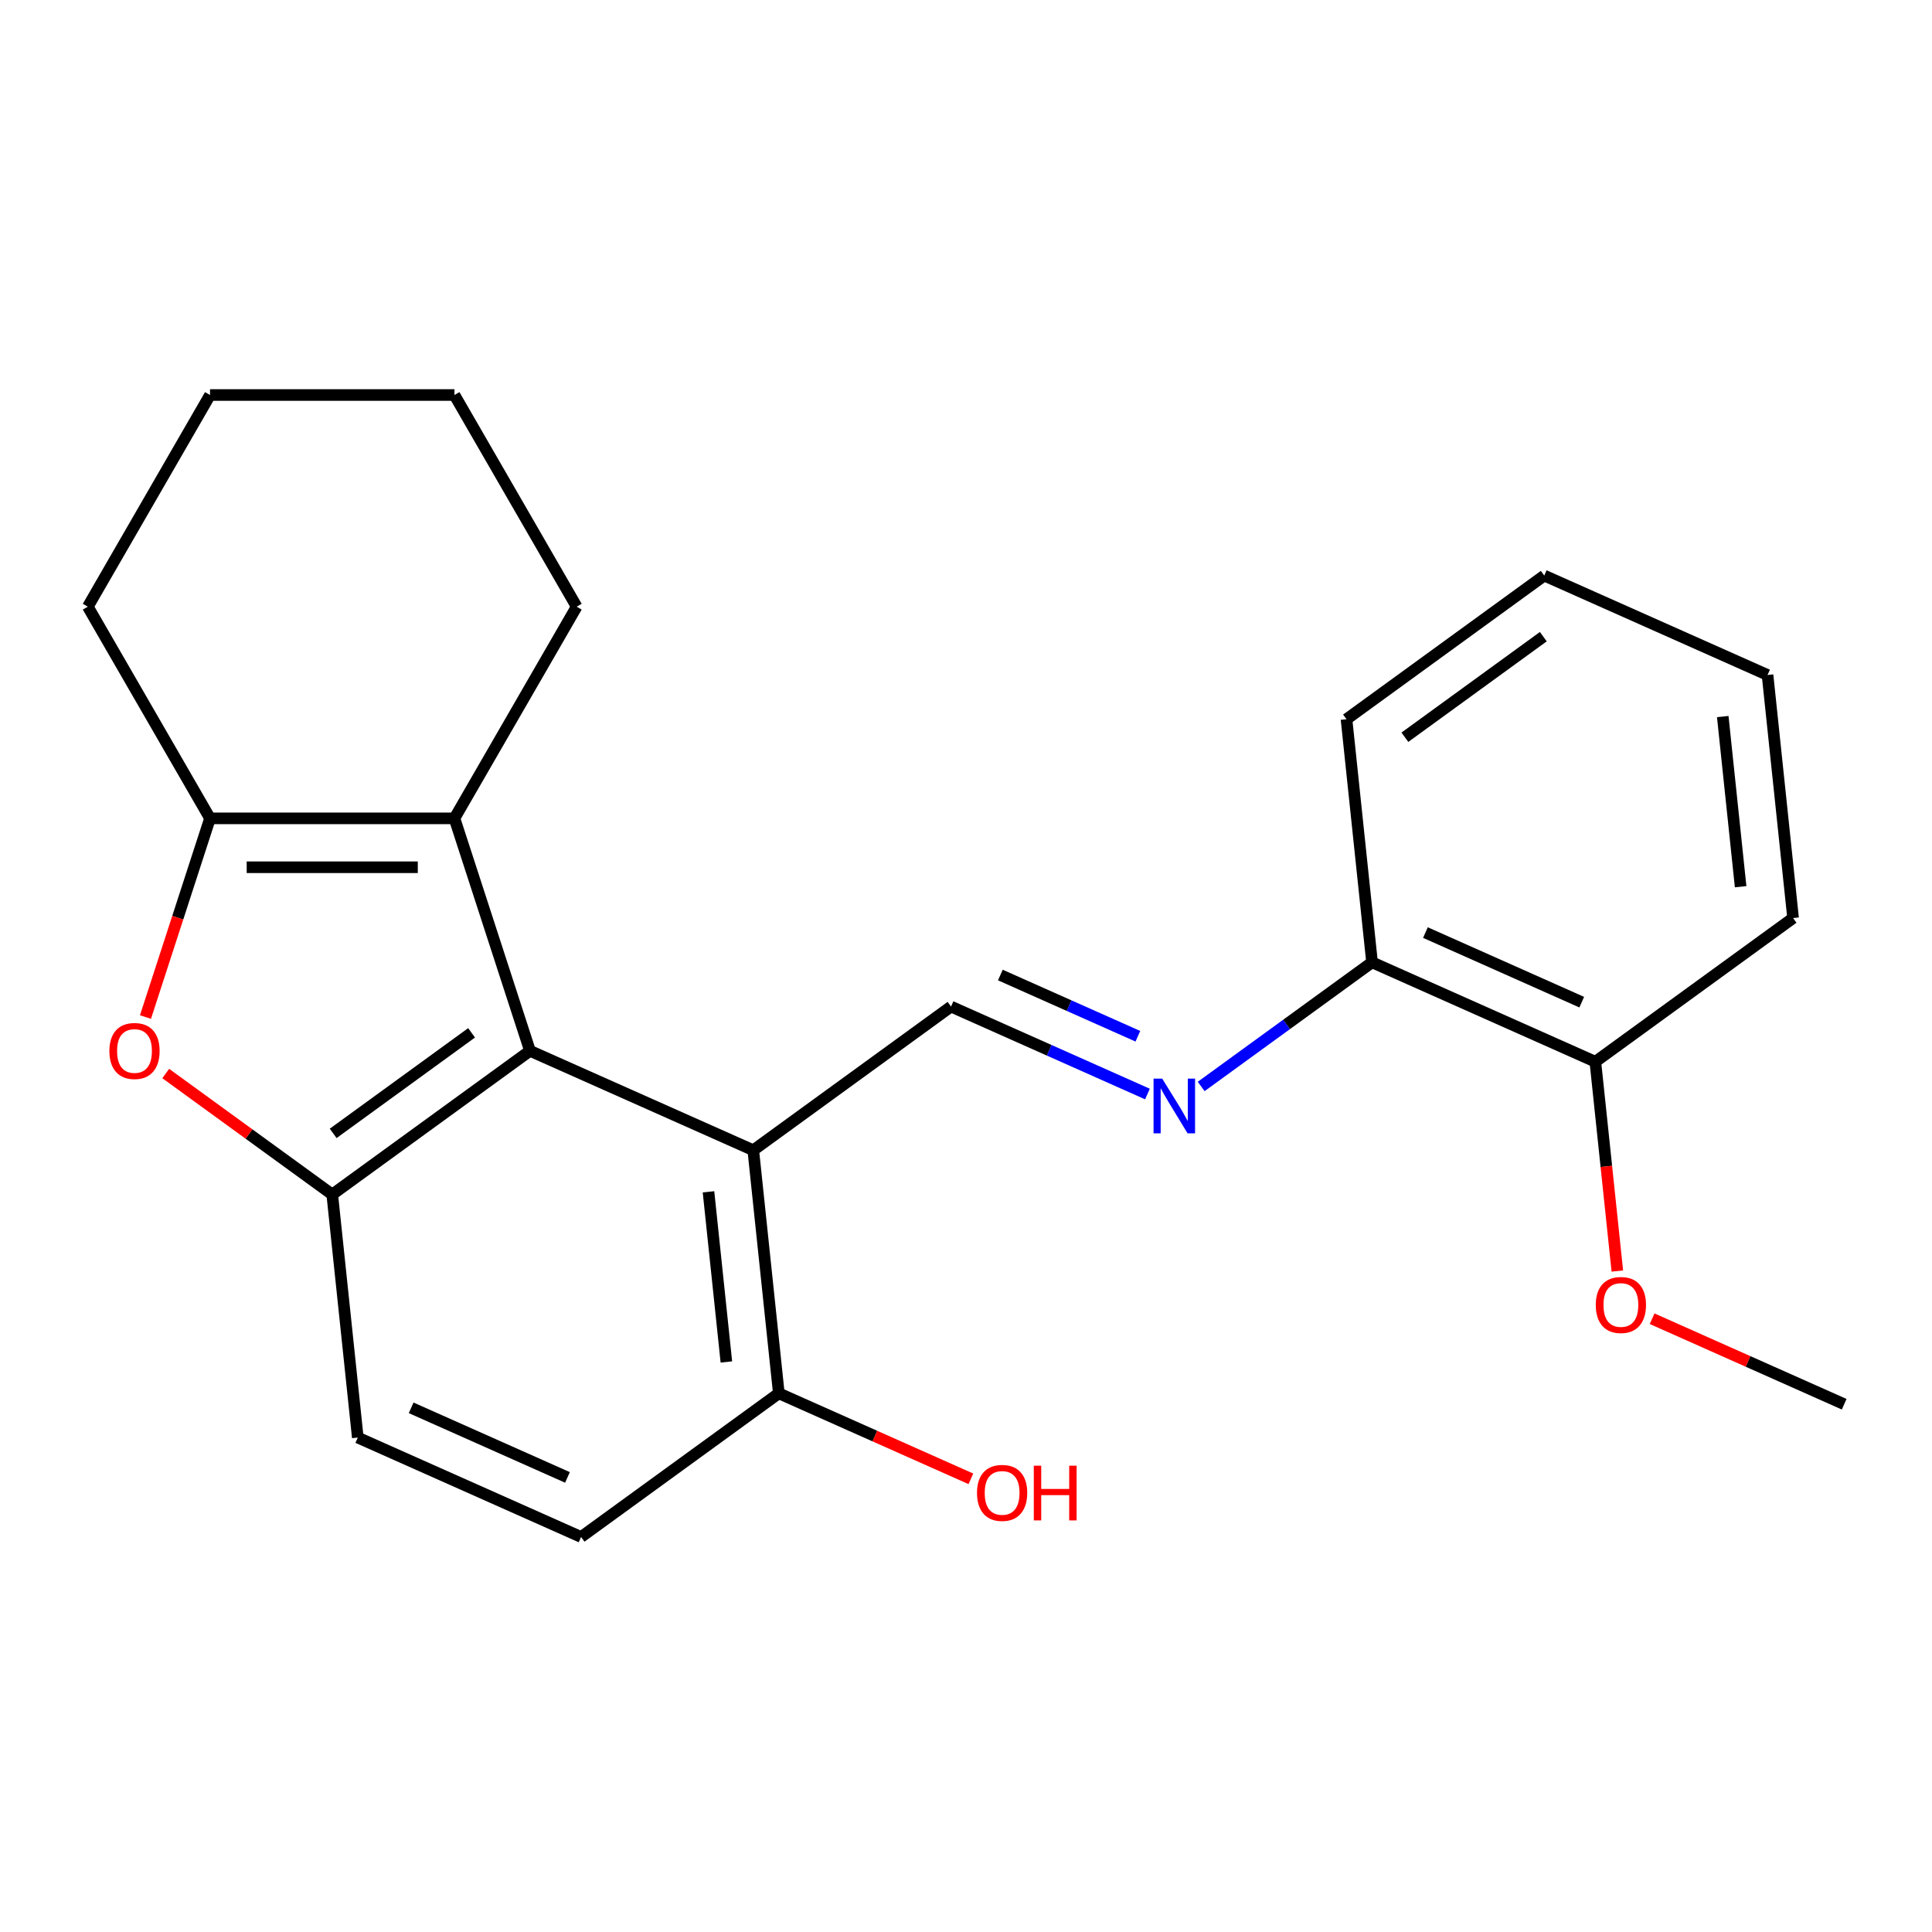 <?xml version='1.0' encoding='iso-8859-1'?>
<svg version='1.1' baseProfile='full'
              xmlns='http://www.w3.org/2000/svg'
                      xmlns:rdkit='http://www.rdkit.org/xml'
                      xmlns:xlink='http://www.w3.org/1999/xlink'
                  xml:space='preserve'
width='1000px' height='1000px' viewBox='0 0 1000 1000'>
<!-- END OF HEADER -->
<rect style='opacity:1.0;fill:#FFFFFF;stroke:none' width='1000' height='1000' x='0' y='0'> </rect>
<path class='bond-0' d='M 274.318,543.904 L 235.224,423.583' style='fill:none;fill-rule:evenodd;stroke:#000000;stroke-width:6px;stroke-linecap:butt;stroke-linejoin:miter;stroke-opacity:1' />
<path class='bond-2' d='M 274.318,543.904 L 171.967,618.266' style='fill:none;fill-rule:evenodd;stroke:#000000;stroke-width:6px;stroke-linecap:butt;stroke-linejoin:miter;stroke-opacity:1' />
<path class='bond-2' d='M 244.093,534.588 L 172.448,586.642' style='fill:none;fill-rule:evenodd;stroke:#000000;stroke-width:6px;stroke-linecap:butt;stroke-linejoin:miter;stroke-opacity:1' />
<path class='bond-4' d='M 274.318,543.904 L 389.894,595.361' style='fill:none;fill-rule:evenodd;stroke:#000000;stroke-width:6px;stroke-linecap:butt;stroke-linejoin:miter;stroke-opacity:1' />
<path class='bond-1' d='M 235.224,423.583 L 108.711,423.583' style='fill:none;fill-rule:evenodd;stroke:#000000;stroke-width:6px;stroke-linecap:butt;stroke-linejoin:miter;stroke-opacity:1' />
<path class='bond-1' d='M 216.247,448.886 L 127.688,448.886' style='fill:none;fill-rule:evenodd;stroke:#000000;stroke-width:6px;stroke-linecap:butt;stroke-linejoin:miter;stroke-opacity:1' />
<path class='bond-12' d='M 235.224,423.583 L 298.48,314.02' style='fill:none;fill-rule:evenodd;stroke:#000000;stroke-width:6px;stroke-linecap:butt;stroke-linejoin:miter;stroke-opacity:1' />
<path class='bond-14' d='M 108.711,423.583 L 45.455,314.02' style='fill:none;fill-rule:evenodd;stroke:#000000;stroke-width:6px;stroke-linecap:butt;stroke-linejoin:miter;stroke-opacity:1' />
<path class='bond-23' d='M 108.711,423.583 L 92.004,475.002' style='fill:none;fill-rule:evenodd;stroke:#000000;stroke-width:6px;stroke-linecap:butt;stroke-linejoin:miter;stroke-opacity:1' />
<path class='bond-23' d='M 92.004,475.002 L 75.297,526.421' style='fill:none;fill-rule:evenodd;stroke:#FF0000;stroke-width:6px;stroke-linecap:butt;stroke-linejoin:miter;stroke-opacity:1' />
<path class='bond-3' d='M 171.967,618.266 L 128.873,586.957' style='fill:none;fill-rule:evenodd;stroke:#000000;stroke-width:6px;stroke-linecap:butt;stroke-linejoin:miter;stroke-opacity:1' />
<path class='bond-3' d='M 128.873,586.957 L 85.779,555.647' style='fill:none;fill-rule:evenodd;stroke:#FF0000;stroke-width:6px;stroke-linecap:butt;stroke-linejoin:miter;stroke-opacity:1' />
<path class='bond-9' d='M 171.967,618.266 L 185.192,744.086' style='fill:none;fill-rule:evenodd;stroke:#000000;stroke-width:6px;stroke-linecap:butt;stroke-linejoin:miter;stroke-opacity:1' />
<path class='bond-5' d='M 389.894,595.361 L 492.245,520.999' style='fill:none;fill-rule:evenodd;stroke:#000000;stroke-width:6px;stroke-linecap:butt;stroke-linejoin:miter;stroke-opacity:1' />
<path class='bond-7' d='M 389.894,595.361 L 403.118,721.181' style='fill:none;fill-rule:evenodd;stroke:#000000;stroke-width:6px;stroke-linecap:butt;stroke-linejoin:miter;stroke-opacity:1' />
<path class='bond-7' d='M 366.713,616.879 L 375.97,704.953' style='fill:none;fill-rule:evenodd;stroke:#000000;stroke-width:6px;stroke-linecap:butt;stroke-linejoin:miter;stroke-opacity:1' />
<path class='bond-6' d='M 492.245,520.999 L 543.081,543.633' style='fill:none;fill-rule:evenodd;stroke:#000000;stroke-width:6px;stroke-linecap:butt;stroke-linejoin:miter;stroke-opacity:1' />
<path class='bond-6' d='M 543.081,543.633 L 593.917,566.266' style='fill:none;fill-rule:evenodd;stroke:#0000FF;stroke-width:6px;stroke-linecap:butt;stroke-linejoin:miter;stroke-opacity:1' />
<path class='bond-6' d='M 517.787,504.674 L 553.372,520.518' style='fill:none;fill-rule:evenodd;stroke:#000000;stroke-width:6px;stroke-linecap:butt;stroke-linejoin:miter;stroke-opacity:1' />
<path class='bond-6' d='M 553.372,520.518 L 588.958,536.361' style='fill:none;fill-rule:evenodd;stroke:#0000FF;stroke-width:6px;stroke-linecap:butt;stroke-linejoin:miter;stroke-opacity:1' />
<path class='bond-8' d='M 621.723,562.355 L 665.947,530.225' style='fill:none;fill-rule:evenodd;stroke:#0000FF;stroke-width:6px;stroke-linecap:butt;stroke-linejoin:miter;stroke-opacity:1' />
<path class='bond-8' d='M 665.947,530.225 L 710.171,498.094' style='fill:none;fill-rule:evenodd;stroke:#000000;stroke-width:6px;stroke-linecap:butt;stroke-linejoin:miter;stroke-opacity:1' />
<path class='bond-10' d='M 403.118,721.181 L 300.767,795.544' style='fill:none;fill-rule:evenodd;stroke:#000000;stroke-width:6px;stroke-linecap:butt;stroke-linejoin:miter;stroke-opacity:1' />
<path class='bond-13' d='M 403.118,721.181 L 452.824,743.312' style='fill:none;fill-rule:evenodd;stroke:#000000;stroke-width:6px;stroke-linecap:butt;stroke-linejoin:miter;stroke-opacity:1' />
<path class='bond-13' d='M 452.824,743.312 L 502.53,765.442' style='fill:none;fill-rule:evenodd;stroke:#FF0000;stroke-width:6px;stroke-linecap:butt;stroke-linejoin:miter;stroke-opacity:1' />
<path class='bond-11' d='M 710.171,498.094 L 825.746,549.551' style='fill:none;fill-rule:evenodd;stroke:#000000;stroke-width:6px;stroke-linecap:butt;stroke-linejoin:miter;stroke-opacity:1' />
<path class='bond-11' d='M 737.799,482.698 L 818.701,518.718' style='fill:none;fill-rule:evenodd;stroke:#000000;stroke-width:6px;stroke-linecap:butt;stroke-linejoin:miter;stroke-opacity:1' />
<path class='bond-16' d='M 710.171,498.094 L 696.947,372.274' style='fill:none;fill-rule:evenodd;stroke:#000000;stroke-width:6px;stroke-linecap:butt;stroke-linejoin:miter;stroke-opacity:1' />
<path class='bond-24' d='M 185.192,744.086 L 300.767,795.544' style='fill:none;fill-rule:evenodd;stroke:#000000;stroke-width:6px;stroke-linecap:butt;stroke-linejoin:miter;stroke-opacity:1' />
<path class='bond-24' d='M 212.819,728.69 L 293.722,764.71' style='fill:none;fill-rule:evenodd;stroke:#000000;stroke-width:6px;stroke-linecap:butt;stroke-linejoin:miter;stroke-opacity:1' />
<path class='bond-15' d='M 825.746,549.551 L 831.439,603.72' style='fill:none;fill-rule:evenodd;stroke:#000000;stroke-width:6px;stroke-linecap:butt;stroke-linejoin:miter;stroke-opacity:1' />
<path class='bond-15' d='M 831.439,603.72 L 837.133,657.888' style='fill:none;fill-rule:evenodd;stroke:#FF0000;stroke-width:6px;stroke-linecap:butt;stroke-linejoin:miter;stroke-opacity:1' />
<path class='bond-17' d='M 825.746,549.551 L 928.097,475.189' style='fill:none;fill-rule:evenodd;stroke:#000000;stroke-width:6px;stroke-linecap:butt;stroke-linejoin:miter;stroke-opacity:1' />
<path class='bond-19' d='M 298.48,314.02 L 235.224,204.456' style='fill:none;fill-rule:evenodd;stroke:#000000;stroke-width:6px;stroke-linecap:butt;stroke-linejoin:miter;stroke-opacity:1' />
<path class='bond-25' d='M 45.455,314.02 L 108.711,204.456' style='fill:none;fill-rule:evenodd;stroke:#000000;stroke-width:6px;stroke-linecap:butt;stroke-linejoin:miter;stroke-opacity:1' />
<path class='bond-18' d='M 855.133,682.567 L 904.839,704.698' style='fill:none;fill-rule:evenodd;stroke:#FF0000;stroke-width:6px;stroke-linecap:butt;stroke-linejoin:miter;stroke-opacity:1' />
<path class='bond-18' d='M 904.839,704.698 L 954.545,726.829' style='fill:none;fill-rule:evenodd;stroke:#000000;stroke-width:6px;stroke-linecap:butt;stroke-linejoin:miter;stroke-opacity:1' />
<path class='bond-21' d='M 696.947,372.274 L 799.298,297.912' style='fill:none;fill-rule:evenodd;stroke:#000000;stroke-width:6px;stroke-linecap:butt;stroke-linejoin:miter;stroke-opacity:1' />
<path class='bond-21' d='M 727.172,381.59 L 798.817,329.536' style='fill:none;fill-rule:evenodd;stroke:#000000;stroke-width:6px;stroke-linecap:butt;stroke-linejoin:miter;stroke-opacity:1' />
<path class='bond-26' d='M 928.097,475.189 L 914.873,349.369' style='fill:none;fill-rule:evenodd;stroke:#000000;stroke-width:6px;stroke-linecap:butt;stroke-linejoin:miter;stroke-opacity:1' />
<path class='bond-26' d='M 900.949,458.961 L 891.693,370.887' style='fill:none;fill-rule:evenodd;stroke:#000000;stroke-width:6px;stroke-linecap:butt;stroke-linejoin:miter;stroke-opacity:1' />
<path class='bond-20' d='M 235.224,204.456 L 108.711,204.456' style='fill:none;fill-rule:evenodd;stroke:#000000;stroke-width:6px;stroke-linecap:butt;stroke-linejoin:miter;stroke-opacity:1' />
<path class='bond-22' d='M 799.298,297.912 L 914.873,349.369' style='fill:none;fill-rule:evenodd;stroke:#000000;stroke-width:6px;stroke-linecap:butt;stroke-linejoin:miter;stroke-opacity:1' />
<path  class='atom-4' d='M 56.616 543.984
Q 56.616 537.184, 59.976 533.384
Q 63.336 529.584, 69.616 529.584
Q 75.896 529.584, 79.256 533.384
Q 82.616 537.184, 82.616 543.984
Q 82.616 550.864, 79.216 554.784
Q 75.816 558.664, 69.616 558.664
Q 63.376 558.664, 59.976 554.784
Q 56.616 550.904, 56.616 543.984
M 69.616 555.464
Q 73.936 555.464, 76.256 552.584
Q 78.616 549.664, 78.616 543.984
Q 78.616 538.424, 76.256 535.624
Q 73.936 532.784, 69.616 532.784
Q 65.296 532.784, 62.936 535.584
Q 60.616 538.384, 60.616 543.984
Q 60.616 549.704, 62.936 552.584
Q 65.296 555.464, 69.616 555.464
' fill='#FF0000'/>
<path  class='atom-7' d='M 601.56 558.296
L 610.84 573.296
Q 611.76 574.776, 613.24 577.456
Q 614.72 580.136, 614.8 580.296
L 614.8 558.296
L 618.56 558.296
L 618.56 586.616
L 614.68 586.616
L 604.72 570.216
Q 603.56 568.296, 602.32 566.096
Q 601.12 563.896, 600.76 563.216
L 600.76 586.616
L 597.08 586.616
L 597.08 558.296
L 601.56 558.296
' fill='#0000FF'/>
<path  class='atom-14' d='M 505.693 772.719
Q 505.693 765.919, 509.053 762.119
Q 512.413 758.319, 518.693 758.319
Q 524.973 758.319, 528.333 762.119
Q 531.693 765.919, 531.693 772.719
Q 531.693 779.599, 528.293 783.519
Q 524.893 787.399, 518.693 787.399
Q 512.453 787.399, 509.053 783.519
Q 505.693 779.639, 505.693 772.719
M 518.693 784.199
Q 523.013 784.199, 525.333 781.319
Q 527.693 778.399, 527.693 772.719
Q 527.693 767.159, 525.333 764.359
Q 523.013 761.519, 518.693 761.519
Q 514.373 761.519, 512.013 764.319
Q 509.693 767.119, 509.693 772.719
Q 509.693 778.439, 512.013 781.319
Q 514.373 784.199, 518.693 784.199
' fill='#FF0000'/>
<path  class='atom-14' d='M 535.093 758.639
L 538.933 758.639
L 538.933 770.679
L 553.413 770.679
L 553.413 758.639
L 557.253 758.639
L 557.253 786.959
L 553.413 786.959
L 553.413 773.879
L 538.933 773.879
L 538.933 786.959
L 535.093 786.959
L 535.093 758.639
' fill='#FF0000'/>
<path  class='atom-16' d='M 825.97 675.451
Q 825.97 668.651, 829.33 664.851
Q 832.69 661.051, 838.97 661.051
Q 845.25 661.051, 848.61 664.851
Q 851.97 668.651, 851.97 675.451
Q 851.97 682.331, 848.57 686.251
Q 845.17 690.131, 838.97 690.131
Q 832.73 690.131, 829.33 686.251
Q 825.97 682.371, 825.97 675.451
M 838.97 686.931
Q 843.29 686.931, 845.61 684.051
Q 847.97 681.131, 847.97 675.451
Q 847.97 669.891, 845.61 667.091
Q 843.29 664.251, 838.97 664.251
Q 834.65 664.251, 832.29 667.051
Q 829.97 669.851, 829.97 675.451
Q 829.97 681.171, 832.29 684.051
Q 834.65 686.931, 838.97 686.931
' fill='#FF0000'/>
</svg>

